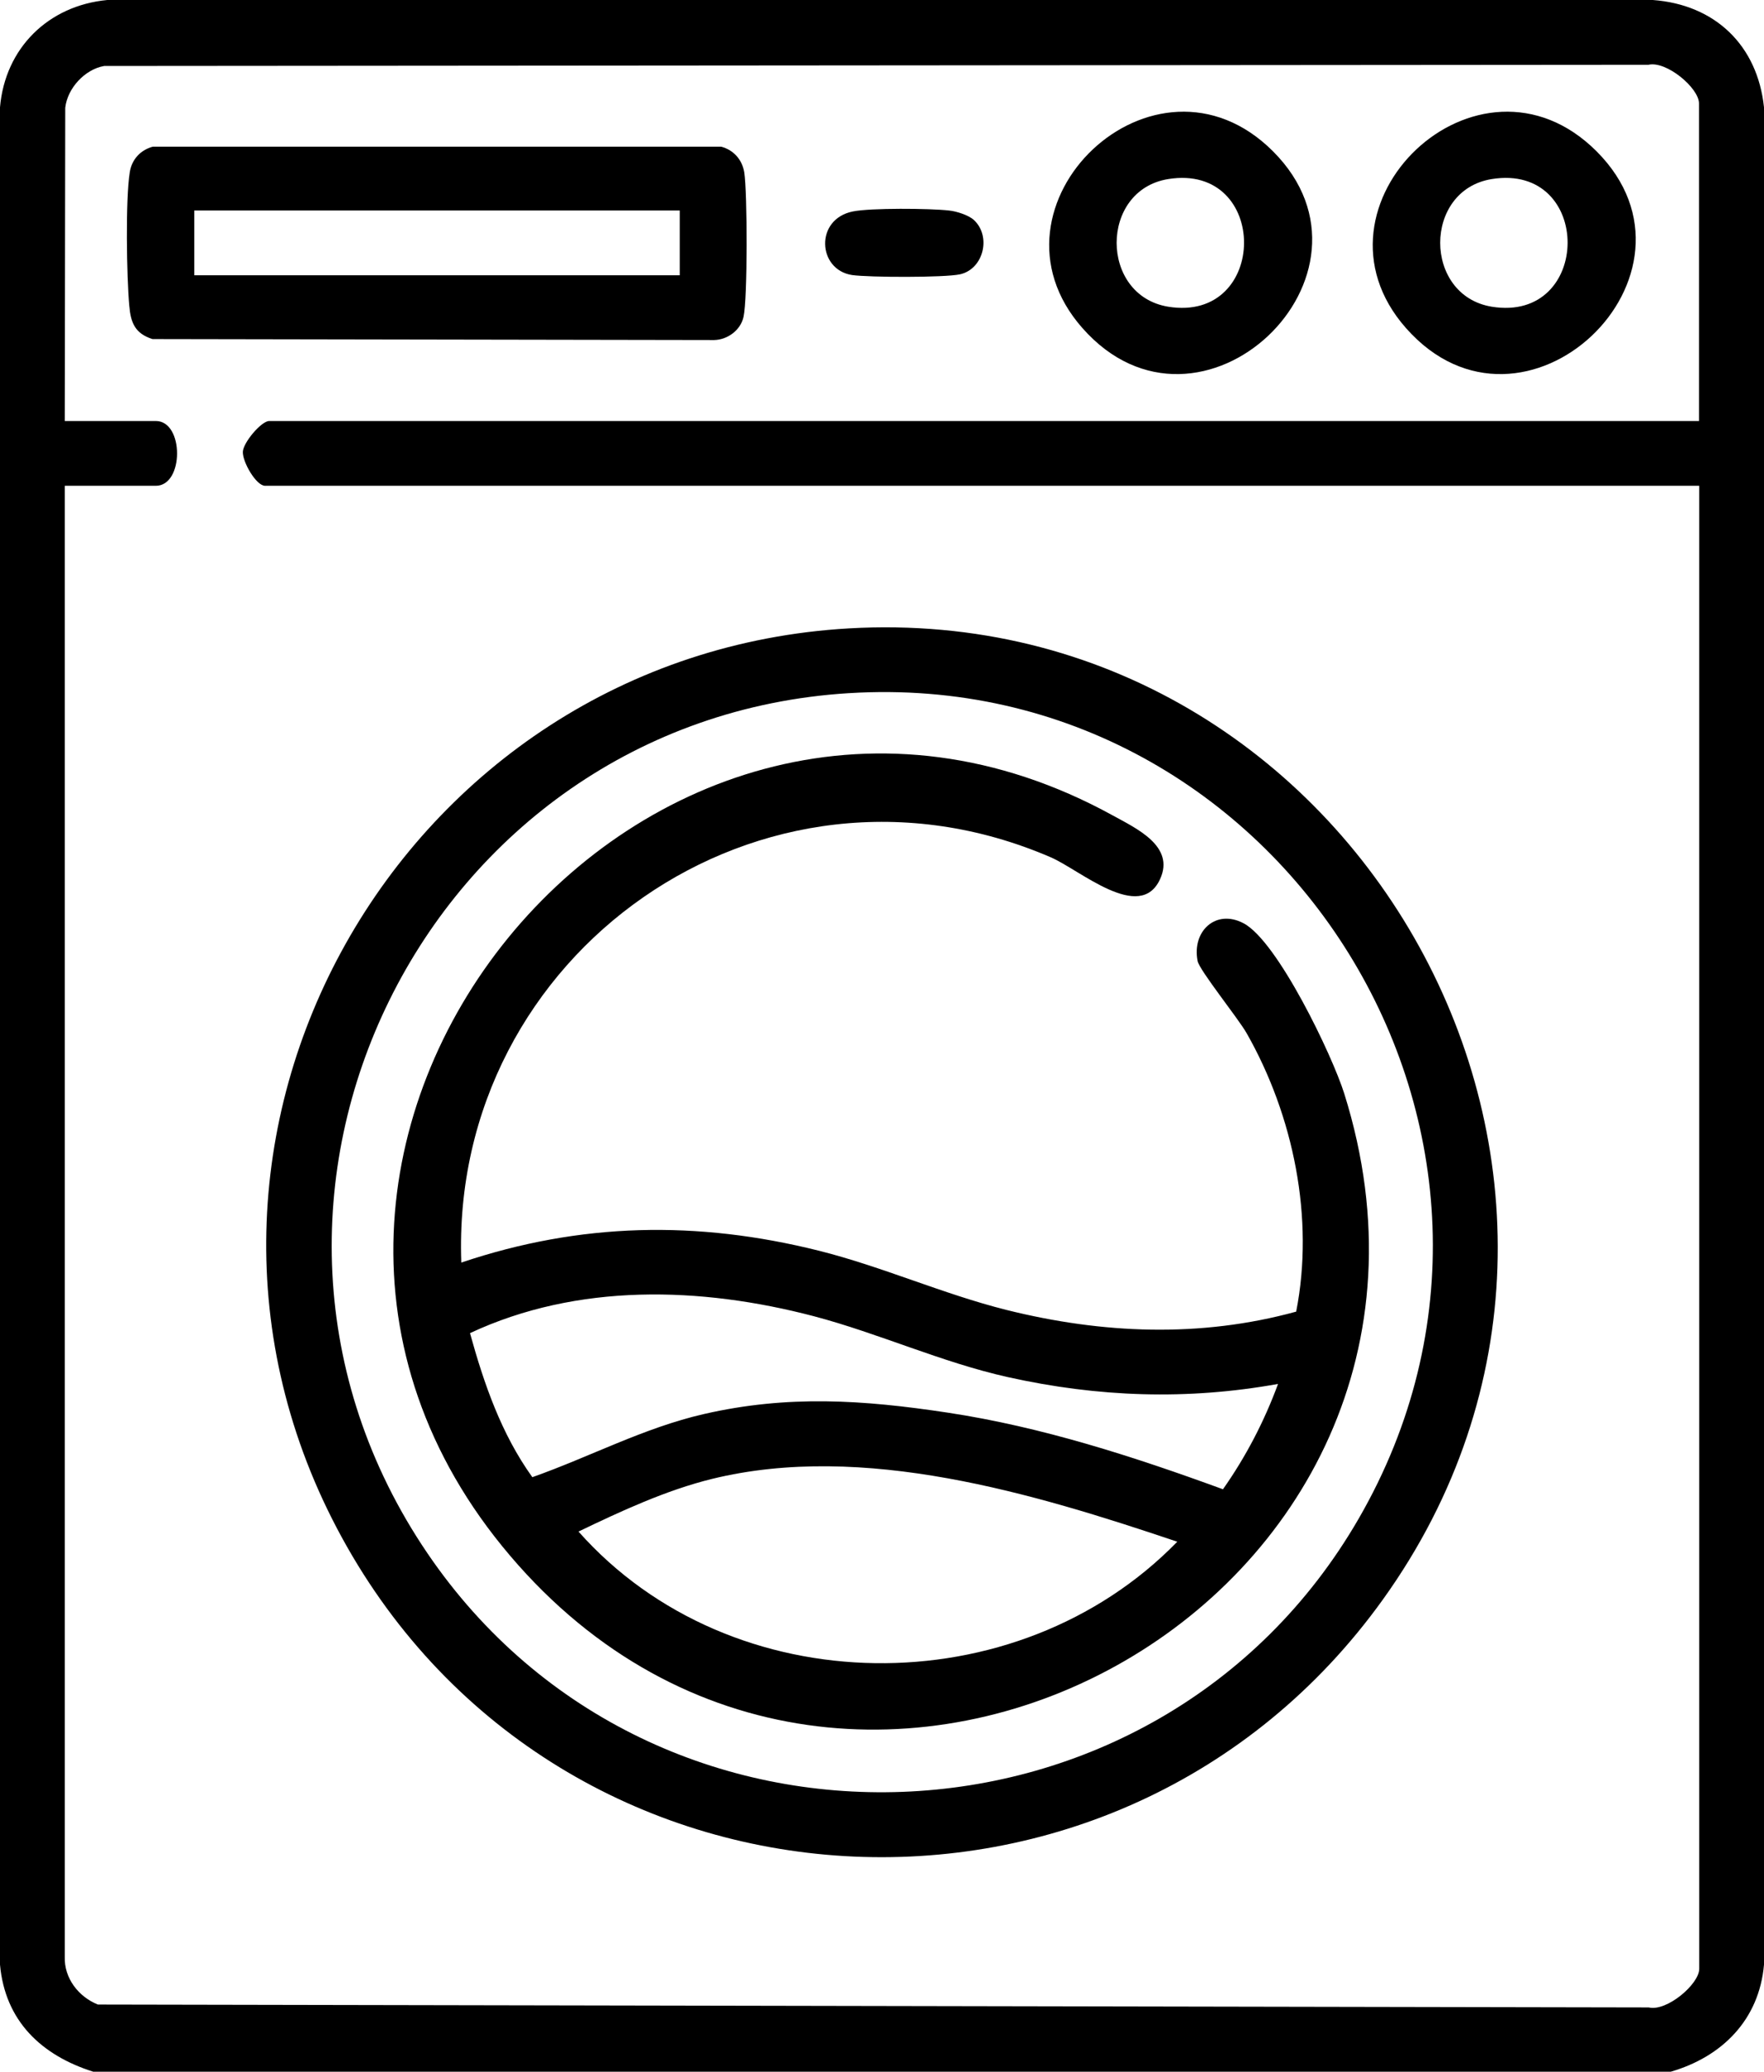 <svg xmlns="http://www.w3.org/2000/svg" id="Camada_2" data-name="Camada 2" viewBox="0 0 73 85.72"><g id="Camada_1-2" data-name="Camada 1"><g><path d="M69.14,85.72H3.86c-2.15-.68-3.65-2.1-3.86-4.43V4.44C.21,1.99,2,.23,4.44,0h63.96c2.57.19,4.33,1.87,4.6,4.44v76.85c-.2,2.28-1.73,3.81-3.86,4.43ZM70.31,17.42V4.28c0-.64-1.35-1.77-2.09-1.6l-63.91.05c-.8.14-1.52.92-1.61,1.73l-.02,12.96h3.77c1.17,0,1.17,2.68,0,2.68h-3.77v60.86c-.03.89.57,1.66,1.37,1.98l64.18.12c.74.18,2.09-.96,2.09-1.6V20.1H10.97c-.37,0-.94-.99-.92-1.41.02-.39.77-1.27,1.09-1.27h59.18Z"></path><path d="M35.13,26c21.08-1.21,34.49,22.93,22.1,40.18-10.95,15.25-34.07,13.92-43.08-2.56-9-16.45,2.43-36.55,20.98-37.62ZM35.13,28.68c-17.51,1.08-27.39,20.95-17.44,35.59,9.38,13.8,30.2,13,38.54-1.44,9.05-15.67-3.11-35.26-21.09-34.15Z"></path><path d="M6.32,6.07h23.53c.51.14.86.53.95,1.06.13.84.14,5.22-.03,5.98-.12.55-.66.95-1.22.96l-23.24-.04c-.72-.23-.9-.67-.96-1.38-.11-1.19-.16-4.4.02-5.52.08-.53.44-.92.95-1.06ZM28.13,8.71H8.04v2.68h20.09v-2.68Z"></path><path d="M52.68,6.26c5.1,5.1-3.02,12.84-7.89,7.31-4.47-5.07,3-12.2,7.89-7.31ZM48.34,7.41c-2.84.46-2.84,4.81,0,5.28,4.17.68,4.21-5.96,0-5.28Z"></path><path d="M66.07,6.26c5.1,5.1-3.02,12.84-7.89,7.31-4.47-5.07,3-12.2,7.89-7.31ZM61.73,7.41c-2.84.46-2.84,4.81,0,5.28,4.17.68,4.21-5.96,0-5.28Z"></path><path d="M40.3,9.1c.73.67.41,2.03-.57,2.25-.64.14-3.78.13-4.47.03-1.43-.22-1.55-2.31.03-2.63.73-.15,3.19-.13,3.98-.04.31.03.81.19,1.03.39Z"></path><path d="M19.09,52.24c4.93-1.66,9.76-1.75,14.8-.49,2.63.66,5.13,1.79,7.76,2.45,3.97.99,8.02,1.16,11.99.07.76-3.86-.11-8.11-2.05-11.52-.36-.63-1.96-2.61-2.03-2.99-.24-1.24.76-2.16,1.9-1.56,1.41.74,3.67,5.46,4.17,7.05,6.59,21-20.34,35.8-34.52,19.12-14.25-16.75,5.71-41.2,24.94-30.63.98.54,2.58,1.27,1.96,2.63-.83,1.83-3.32-.38-4.53-.9-11.94-5.15-24.86,3.96-24.39,16.77ZM52.9,57.26c-3.77.68-7.46.55-11.19-.28-2.74-.61-5.34-1.81-8.03-2.52-4.69-1.23-9.78-1.38-14.23.7.58,2.1,1.3,4.18,2.58,5.96,2.38-.84,4.61-2.04,7.09-2.61,3.48-.8,6.6-.59,10.1-.06,3.9.59,7.7,1.82,11.39,3.17.95-1.35,1.71-2.81,2.28-4.36ZM48.72,63.79c-5.94-2-12.99-4.13-19.25-2.6-1.91.47-3.76,1.33-5.53,2.18,6.33,7.14,18.14,7.24,24.78.42Z"></path></g></g></svg>